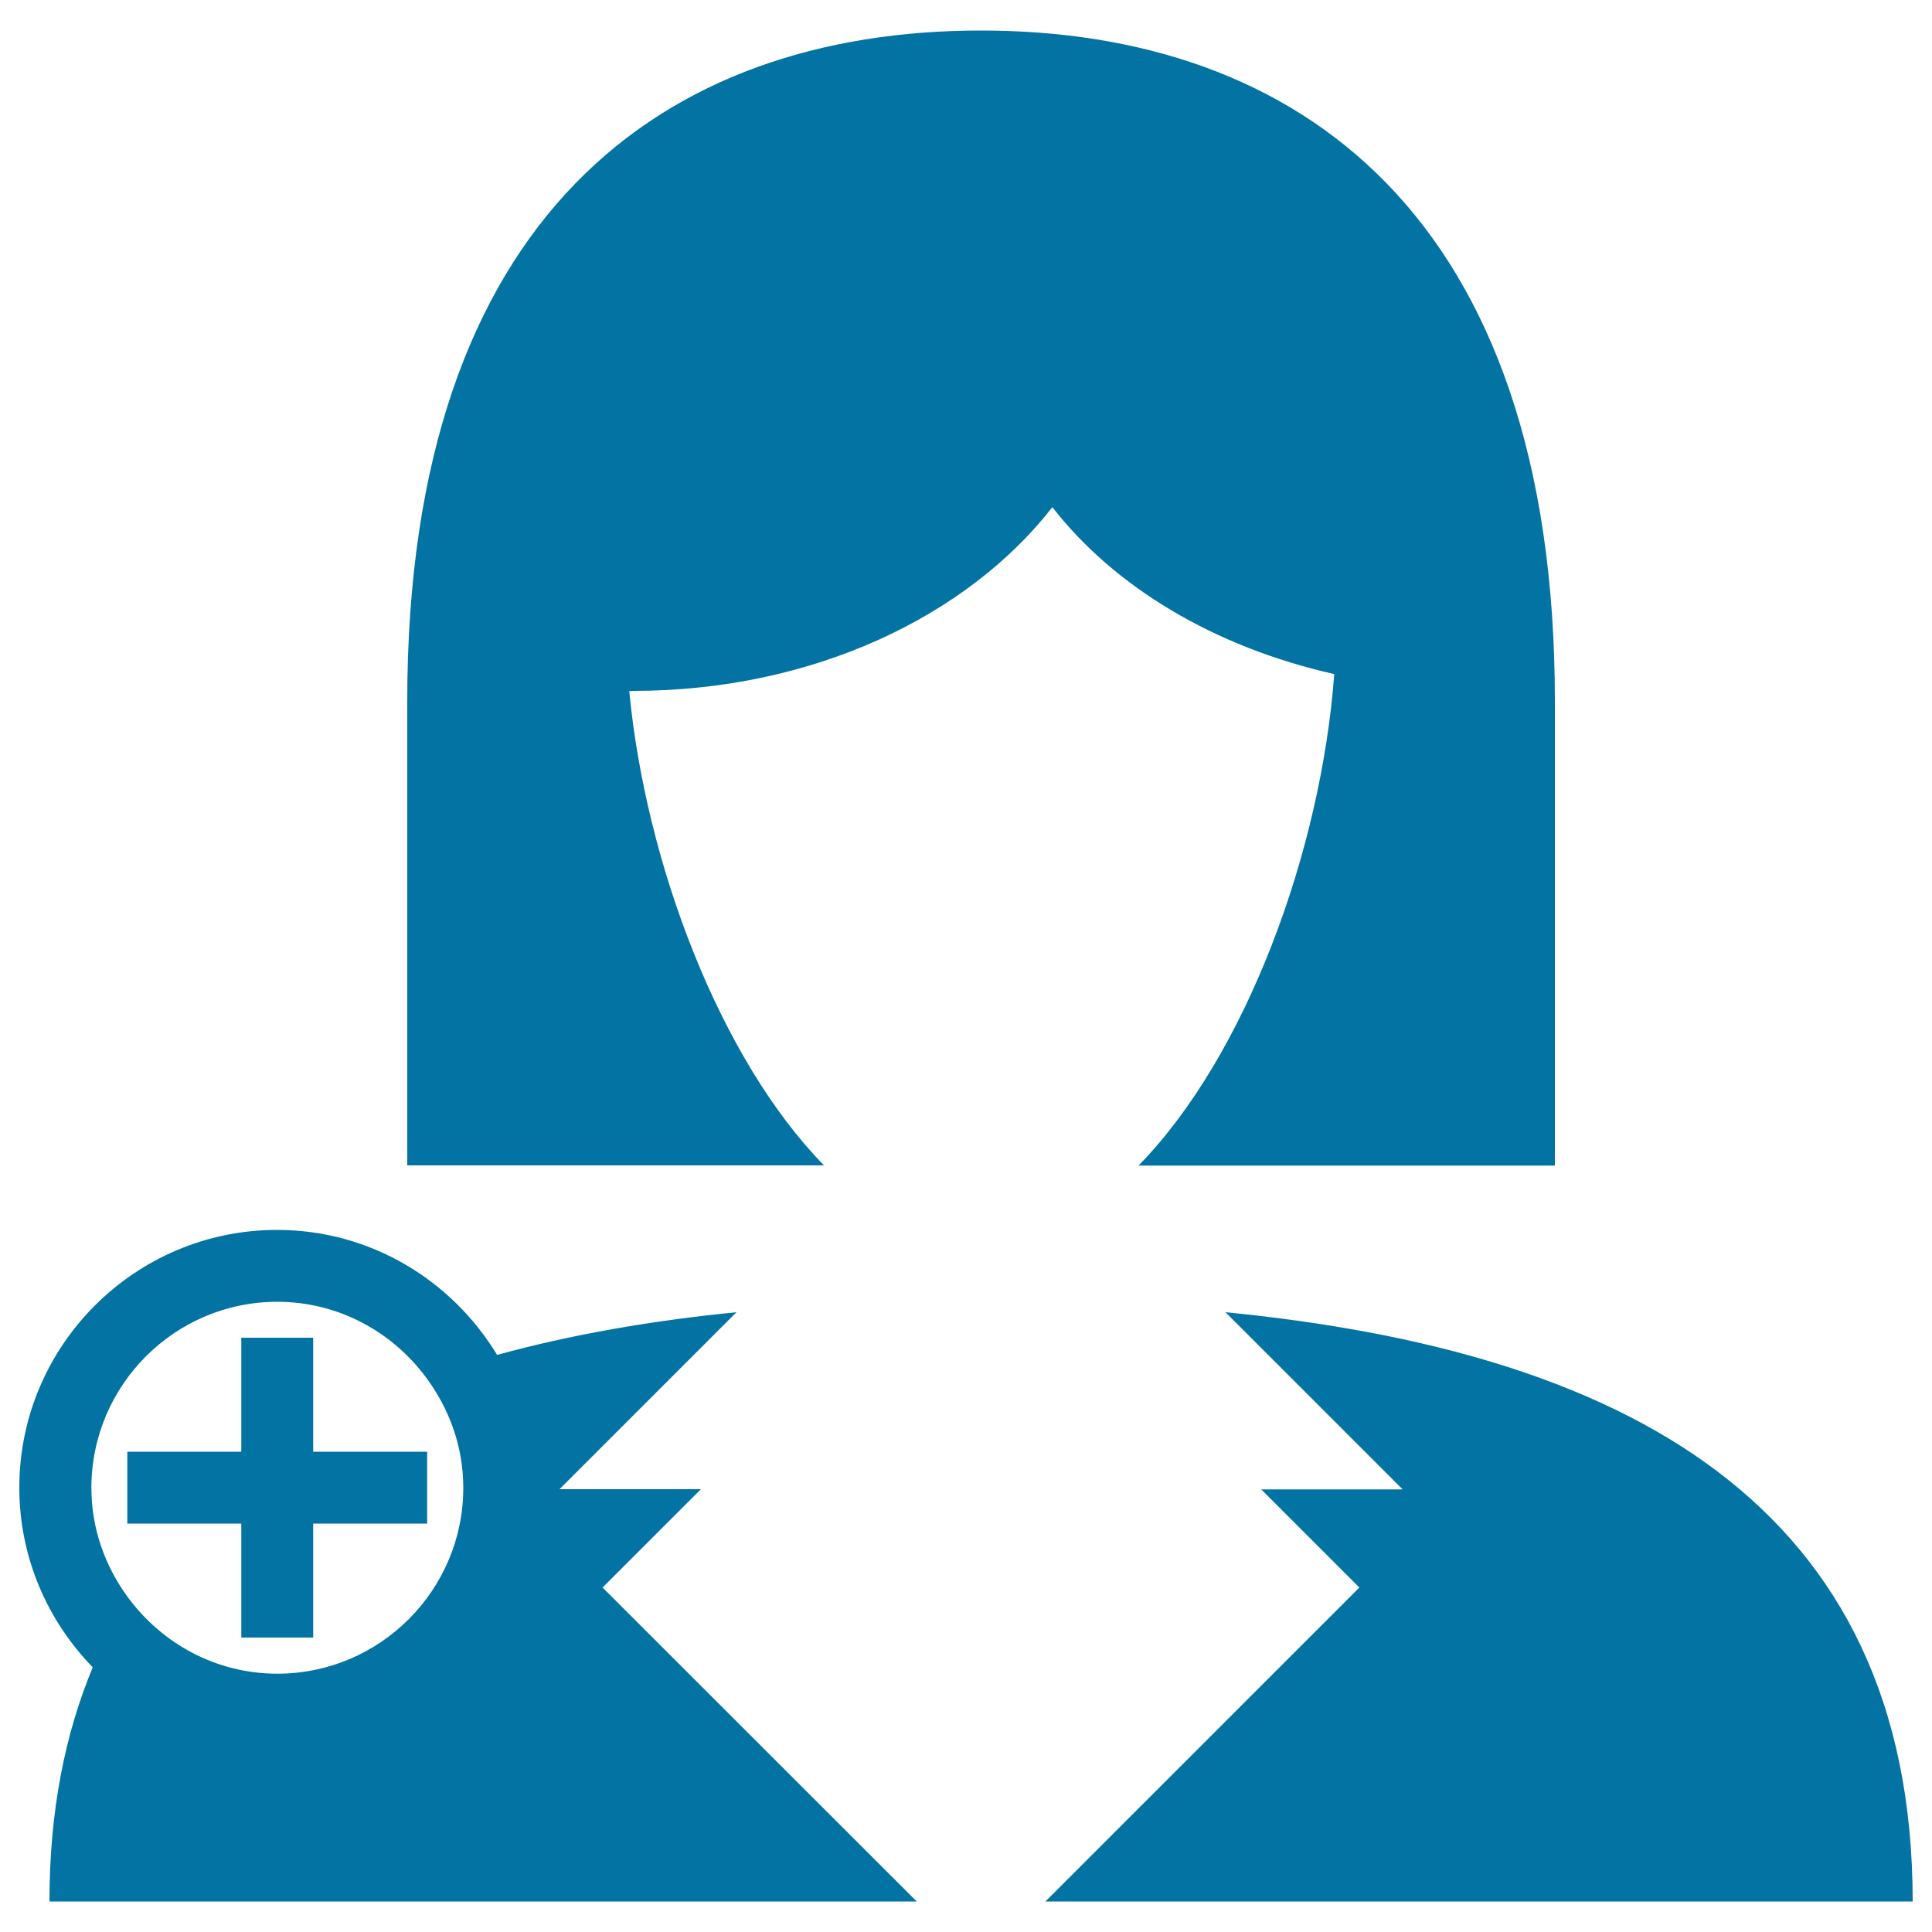 <svg xmlns="http://www.w3.org/2000/svg" viewBox="0 0 1000 1000" style="fill:#0273a2">
<title>Woman SVG icon</title>
<g><path d="M362.8,770.8h-73.2l91.6-91.6c-44.3,4.4-85.7,11.6-123.9,22.1c-23.4-38.6-65.5-64.7-113.9-64.7C69.9,636.6,10,696.4,10,770c0,36.2,14.6,68.9,38,93c-14.3,34.4-22.4,74.3-22.4,121.2h448.9L311.9,821.7L362.8,770.8z M143.5,673.8c31.6,0,59.4,15.5,76.9,39c12,16.1,19.4,35.7,19.4,57.3c0,53-43.2,96.2-96.2,96.2c-31.8,0-59.7-15.6-77.3-39.4c-11.8-16-19-35.5-19-56.8C47.3,717,90.5,673.8,143.5,673.8z M544.7,262.5c-44.1,56.6-124.2,95.1-216.9,95.1l-2.1,0.1c8.5,89,46.8,190.3,100.8,245.5H210.8V362.8c0-251.5,132.9-347,297-347c164,0,297,95.5,297,347v240.5H589.3c55.8-57,94.6-163.3,101.3-254.4C628.5,334.9,576.9,303.9,544.7,262.5z M990,984.2H541.1l162.5-162.5l-50.8-50.8H726l-91.7-91.7C839.2,699.3,990,777.3,990,984.2z M65.9,788.6V770v-18.6h59v-59h18.6h18.6V739v12.4h59V770v18.6h-59v59h-18.6h-18.6v-59H96.7H65.9z"/></g>
</svg>